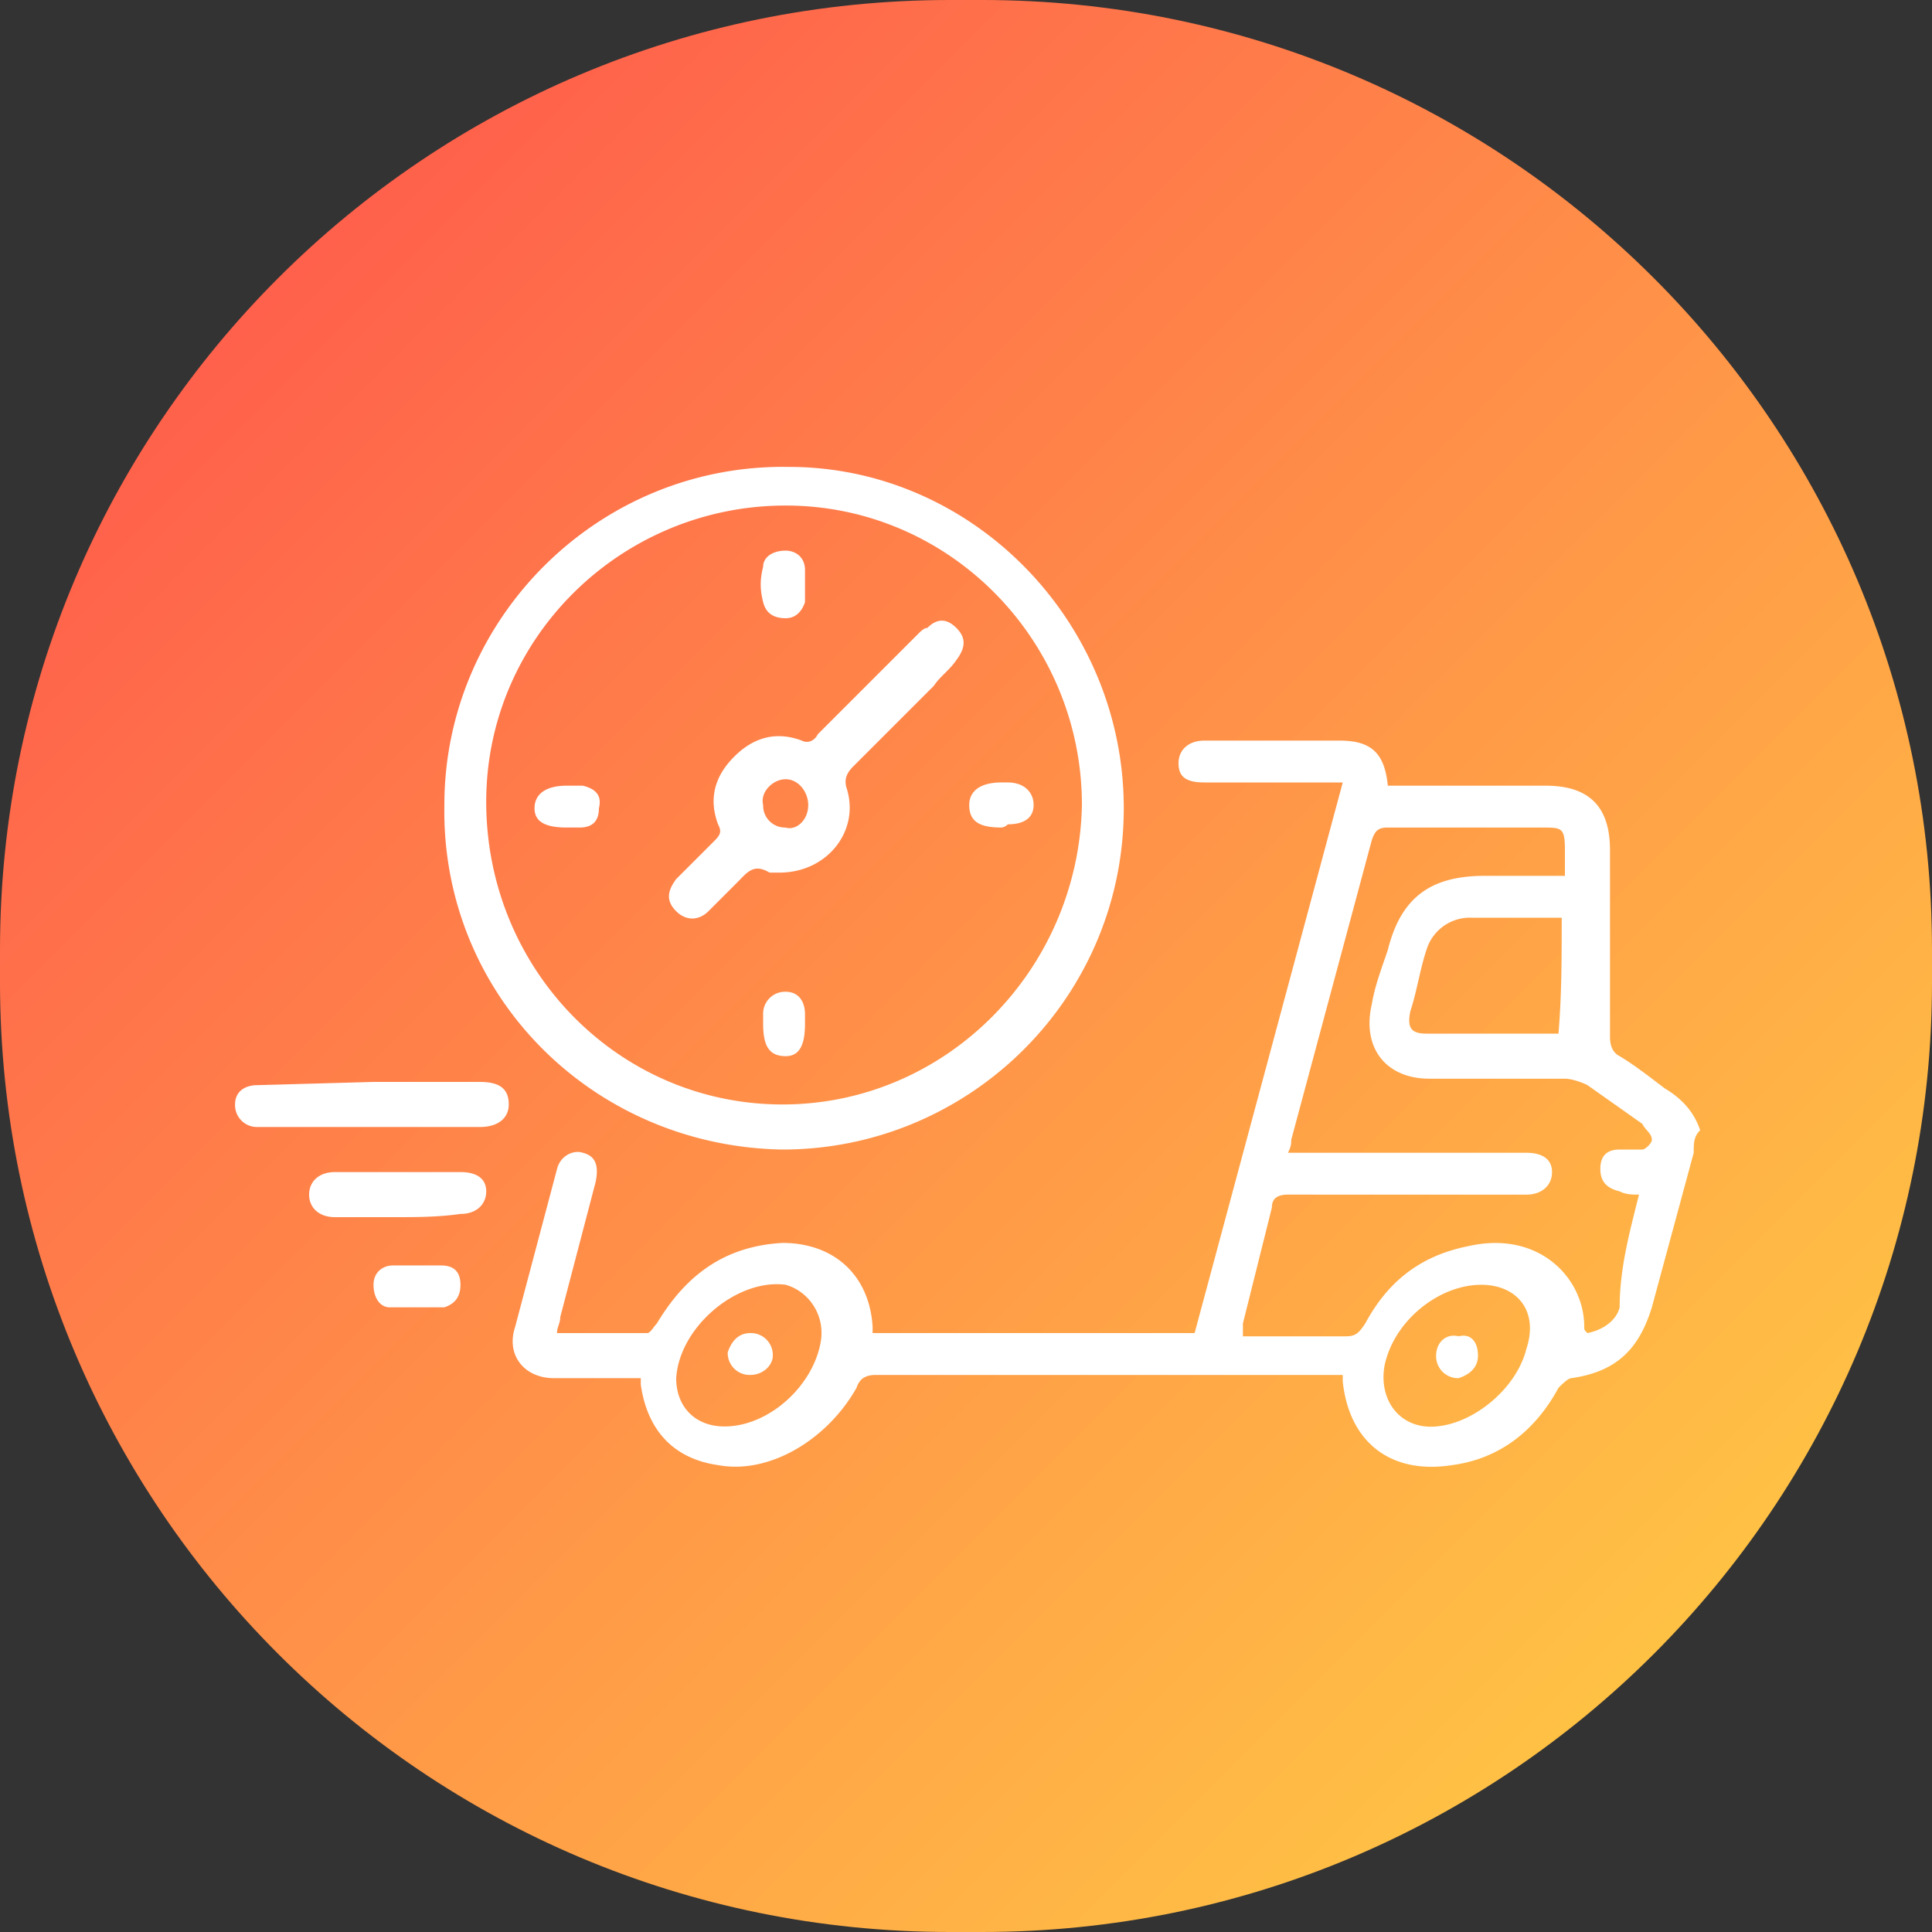 <svg xmlns="http://www.w3.org/2000/svg" xmlns:v="https://vecta.io/nano" viewBox="0 0 60 60"><rect x="0" y="0" width="60" height="60" fill="#333333" stroke="none"/><linearGradient id="A" gradientUnits="userSpaceOnUse" x1="60" y1="60" x2="0" y2="0"><stop offset="0" stop-color="#ffd543"></stop><stop offset="1" stop-color="#ff4d4d"></stop></linearGradient><path d="M29.5 0h1C46.8 0 60 13.2 60 29.5v1C60 46.8 46.8 60 30.5 60h-1C13.2 60 0 46.8 0 30.5v-1C0 13.2 13.2 0 29.5 0z" fill="url(#A)"></path><g fill="#fff"><path d="M52.6 35.8l-1.3 4.8c-.4 1.3-1.1 2-2.5 2.2-.1 0-.3.2-.4.3-.7 1.3-1.8 2.2-3.3 2.4-1.9.3-3.2-.7-3.4-2.6v-.2h-.4-14.1c-.3 0-.5.1-.6.4-.9 1.6-2.7 2.7-4.3 2.4-1.4-.2-2.2-1.1-2.4-2.5v-.2h-.4-2.3c-.9 0-1.5-.7-1.2-1.6l1.3-4.9c.1-.4.5-.6.8-.5.4.1.5.4.4.9l-1.1 4.2c0 .2-.1.3-.1.5h2.8c.1 0 .2-.2.3-.3.9-1.5 2.1-2.4 3.9-2.5 1.6 0 2.7 1 2.8 2.6v.2h10l4.6-17.1h-.5-3.8c-.6 0-.8-.2-.8-.6s.3-.7.8-.7h4.2c1 0 1.4.4 1.5 1.4h.5H48c1.3 0 2 .6 2 2v5.8c0 .3.1.5.3.6.5.3 1 .7 1.4 1 .5.3.9.7 1.1 1.3-.2.2-.2.4-.2.7zm-1.7 1.3c-.2 0-.4 0-.6-.1-.4-.1-.6-.3-.6-.7s.2-.6.6-.6h.7c.1 0 .3-.2.3-.3 0-.2-.2-.3-.3-.5l-1.7-1.2c-.2-.1-.5-.2-.7-.2h-4.2c-1.4 0-2.1-1-1.8-2.3.1-.6.3-1.1.5-1.7.4-1.6 1.3-2.3 3-2.3h2.5v-.8c0-.7-.1-.7-.7-.7h-4.8c-.3 0-.4.1-.5.4l-2.5 9.3c0 .1 0 .2-.1.4h.5 6.9c.5 0 .8.2.8.6s-.3.7-.8.7h-.3H40c-.3 0-.5.1-.5.4l-.9 3.6v.4h3.2c.3 0 .4-.1.6-.4.7-1.3 1.7-2.1 3.2-2.4 2.2-.5 3.6 1 3.6 2.5 0 .1 0 .1.1.2.5-.1.9-.4 1-.8 0-1.2.3-2.3.6-3.5zm-2.4-8.6h-2.8a1.41 1.41 0 0 0-1.4 1c-.2.6-.3 1.3-.5 1.9-.1.5 0 .7.5.7h3.5.6c.1-1.2.1-2.3.1-3.6zM21 42.8c0 .9.6 1.5 1.5 1.5 1.4 0 2.8-1.3 3-2.7.1-.8-.4-1.5-1.1-1.7-1.5-.2-3.3 1.3-3.4 2.9zm25-2.9c-1.3 0-2.7 1.1-3 2.5-.2 1.1.5 2 1.6 1.9 1.2-.1 2.5-1.2 2.8-2.4.4-1.2-.3-2-1.4-2zM34.9 25.1c0 5.9-4.8 10.6-10.6 10.6-5.9-.1-10.6-4.8-10.5-10.7 0-5.8 4.8-10.6 10.7-10.5 5.7 0 10.4 4.8 10.4 10.6zm-10.6 9.2c5.1 0 9.2-4.2 9.3-9.3 0-5.1-4.1-9.3-9.2-9.3s-9.3 4.1-9.3 9.2c0 5.2 4.1 9.4 9.2 9.4zm-12.7-.7h3.3c.6 0 .9.2.9.7 0 .4-.3.7-.9.7H8.2 8a.68.68 0 0 1-.7-.7c0-.4.3-.6.7-.6l3.6-.1zm.7 4.2h-1.9c-.5 0-.8-.3-.8-.7s.3-.7.8-.7h3.9c.5 0 .8.2.8.6s-.3.7-.8.7c-.7.1-1.4.1-2 .1zm.7 1.5h.7c.4 0 .6.2.6.6s-.2.6-.5.7h-1.7c-.3 0-.5-.3-.5-.7s.3-.6.6-.6h.8zm10.3 2.1a.68.68 0 0 1 .7.7c0 .3-.3.6-.7.6a.68.68 0 0 1-.7-.7c.1-.3.3-.6.7-.6zm22.6.7c0 .4-.3.6-.6.7a.68.68 0 0 1-.7-.7c0-.4.3-.7.7-.6.4-.1.6.2.6.6zm-21.7-15h-.3c-.5-.3-.7 0-1 .3l-.9.9c-.3.3-.7.3-1 0s-.3-.6 0-1l1.2-1.2c.2-.2.2-.3.1-.5-.3-.8-.1-1.5.5-2.1s1.3-.8 2.1-.5c.2.1.4 0 .5-.2l3.1-3.1c.1-.1.2-.2.3-.2.3-.3.6-.3.9 0s.3.6 0 1c-.2.3-.5.5-.7.8l-2.5 2.5c-.2.2-.3.4-.2.7.4 1.3-.6 2.6-2.1 2.6zm.9-2.1c0-.4-.3-.8-.7-.8s-.8.4-.7.8a.68.68 0 0 0 .7.7c.3.1.7-.2.7-.7z"></path><path d="M25 18.3v.4c-.1.3-.3.5-.6.5s-.6-.1-.7-.5-.1-.7 0-1.1c0-.3.3-.5.7-.5.3 0 .6.2.6.6v.6zm-7.4 7.4c-.7 0-1-.2-1-.6s.3-.7 1-.7h.5c.4.1.6.3.5.7 0 .4-.2.6-.6.6h-.4zm13.5 0c-.7 0-1-.2-1-.7 0-.4.3-.7 1-.7h.2c.5 0 .8.3.8.7s-.3.6-.8.6c-.1.1-.2.1-.2.1zM25 31.8c0 .7-.2 1-.6 1-.5 0-.7-.3-.7-1v-.3a.68.68 0 0 1 .7-.7c.4 0 .6.3.6.7v.3z"></path></g></svg>